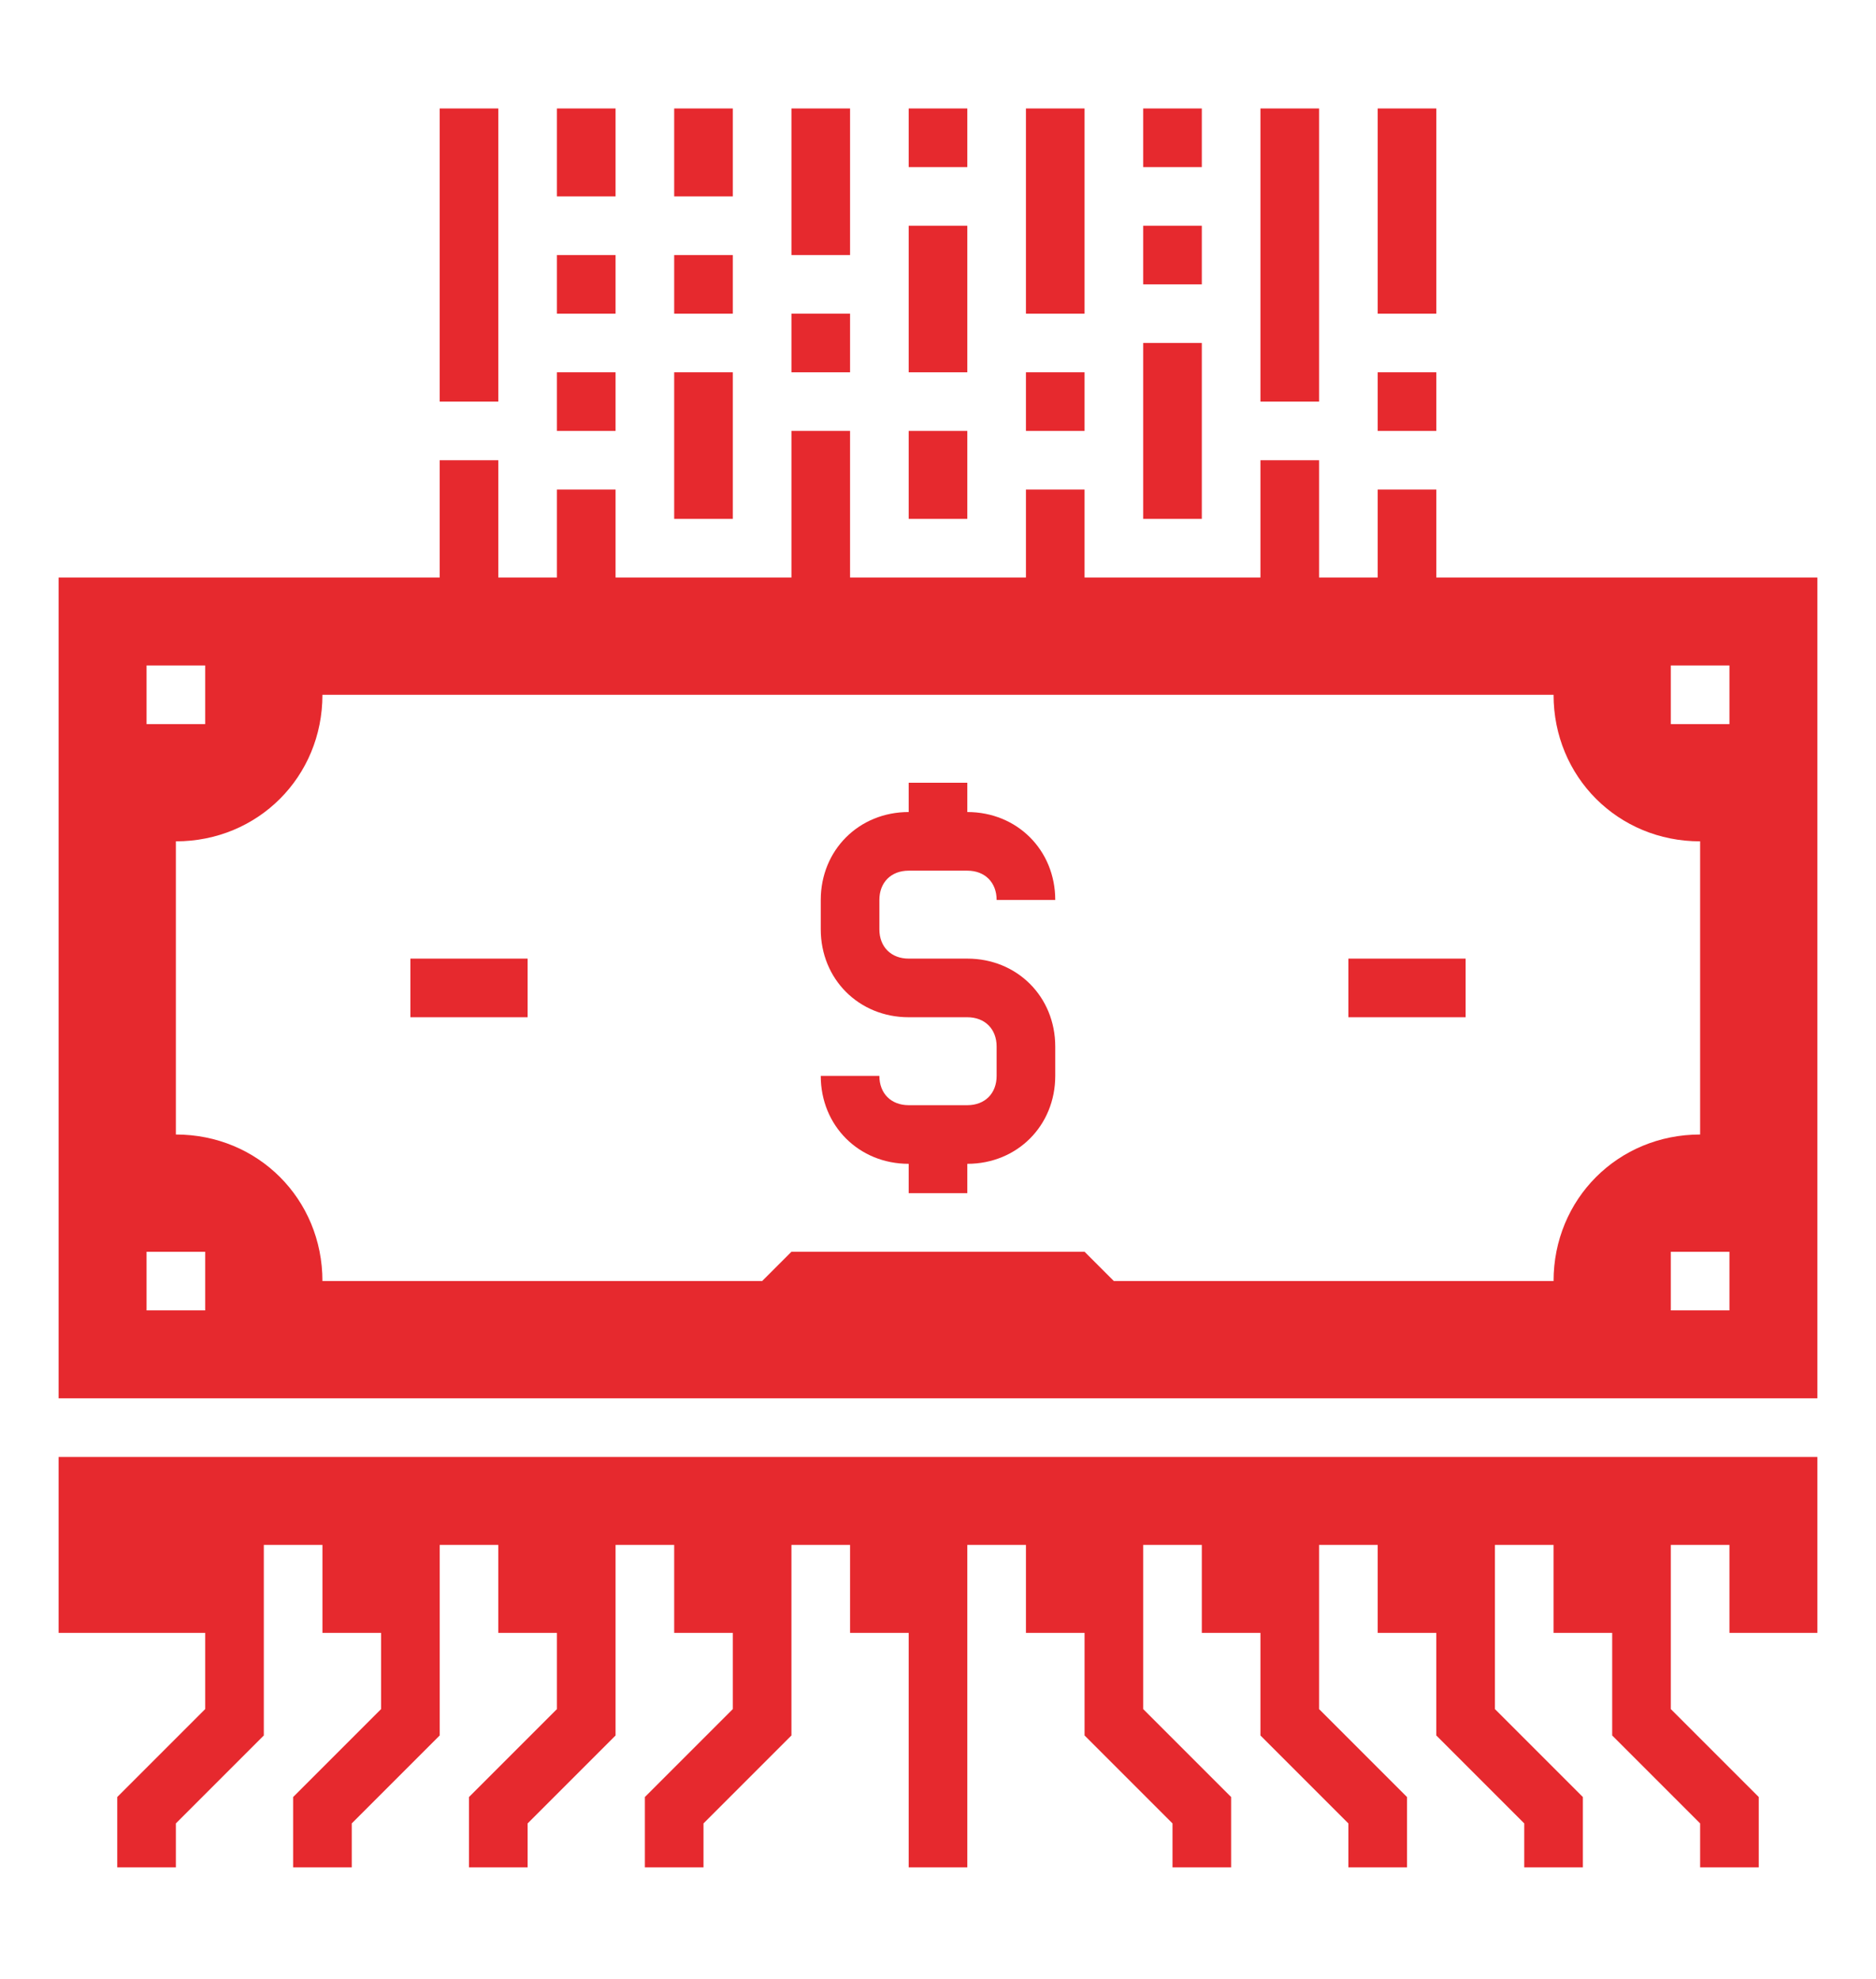 <?xml version="1.0" encoding="utf-8"?>
<!-- Generator: Adobe Illustrator 27.8.1, SVG Export Plug-In . SVG Version: 6.00 Build 0)  -->
<svg version="1.1" id="Layer_1" xmlns="http://www.w3.org/2000/svg" xmlns:xlink="http://www.w3.org/1999/xlink" x="0px" y="0px"
	 viewBox="0 0 64 67.5" style="enable-background:new 0 0 64 67.5;" xml:space="preserve">
<style type="text/css">
	.st0{fill:#E6292E;}
</style>
<g>
	<rect x="31" y="3.7" class="st0" width="2" height="2"/>
	<rect x="19" y="3.7" class="st0" width="2" height="3"/>
	<rect x="39" y="7.7" class="st0" width="2" height="2"/>
	<rect x="39" y="3.7" class="st0" width="2" height="2"/>
	<rect x="23" y="3.7" class="st0" width="2" height="3"/>
	<rect x="27" y="3.7" class="st0" width="2" height="5"/>
	<g>
		<path class="st0" d="M33,37.7h-2c-0.6,0-1-0.4-1-1h-2c0,1.7,1.3,3,3,3v1h2v-1c1.7,0,3-1.3,3-3v-1c0-1.7-1.3-3-3-3h-2
			c-0.6,0-1-0.4-1-1v-1c0-0.6,0.4-1,1-1h2c0.6,0,1,0.4,1,1h2c0-1.7-1.3-3-3-3v-1h-2v1c-1.7,0-3,1.3-3,3v1c0,1.7,1.3,3,3,3h2
			c0.6,0,1,0.4,1,1v1C34,37.3,33.6,37.7,33,37.7z"/>
		<rect x="31" y="14.7" class="st0" width="2" height="3"/>
		<rect x="31" y="7.7" class="st0" width="2" height="5"/>
		<rect x="35" y="12.7" class="st0" width="2" height="2"/>
		<rect x="35" y="3.7" class="st0" width="2" height="7"/>
		<path class="st0" d="M49,16.7h-2v3h-2v-4h-2v4h-6v-3h-2v3h-6v-5h-2v5h-6v-3h-2v3h-2v-4h-2v4H2v28h60v-28H49V16.7z M5,22.7h2v2H5
			V22.7z M7,44.7H5v-2h2V44.7z M59,44.7h-2v-2h2V44.7z M57,22.7h2v2h-2V22.7z M53,23.7c0,2.8,2.2,5,5,5v10c-2.8,0-5,2.2-5,5H38l-1-1
			H27l-1,1H11c0-2.8-2.2-5-5-5v-10c2.8,0,5-2.2,5-5H53z"/>
		<rect x="47" y="12.7" class="st0" width="2" height="2"/>
		<rect x="47" y="3.7" class="st0" width="2" height="7"/>
		<rect x="19" y="12.7" class="st0" width="2" height="2"/>
		<rect x="39" y="11.7" class="st0" width="2" height="6"/>
		<rect x="23" y="8.7" class="st0" width="2" height="2"/>
		<rect x="23" y="12.7" class="st0" width="2" height="5"/>
		<rect x="27" y="10.7" class="st0" width="2" height="2"/>
		<rect x="19" y="8.7" class="st0" width="2" height="2"/>
		<rect x="43" y="3.7" class="st0" width="2" height="10"/>
		<rect x="15" y="3.7" class="st0" width="2" height="10"/>
		<rect x="46" y="32.7" class="st0" width="4" height="2"/>
		<rect x="14" y="32.7" class="st0" width="4" height="2"/>
		<polygon class="st0" points="2,55.7 7,55.7 7,58.3 4,61.3 4,63.7 6,63.7 6,62.2 9,59.2 9,56.7 9,55.7 9,52.7 11,52.7 11,55.7 
			13,55.7 13,58.3 10,61.3 10,63.7 12,63.7 12,62.2 15,59.2 15,56.7 15,55.7 15,52.7 17,52.7 17,55.7 19,55.7 19,58.3 16,61.3 
			16,63.7 18,63.7 18,62.2 21,59.2 21,56.7 21,55.7 21,52.7 23,52.7 23,55.7 25,55.7 25,58.3 22,61.3 22,63.7 24,63.7 24,62.2 
			27,59.2 27,56.7 27,55.7 27,52.7 29,52.7 29,55.7 31,55.7 31,63.7 33,63.7 33,56.7 33,55.7 33,52.7 35,52.7 35,55.7 37,55.7 
			37,59.2 40,62.2 40,63.7 42,63.7 42,61.3 39,58.3 39,56.7 39,55.7 39,52.7 41,52.7 41,55.7 43,55.7 43,59.2 46,62.2 46,63.7 
			48,63.7 48,61.3 45,58.3 45,56.7 45,55.7 45,52.7 47,52.7 47,55.7 49,55.7 49,59.2 52,62.2 52,63.7 54,63.7 54,61.3 51,58.3 
			51,56.7 51,55.7 51,52.7 53,52.7 53,55.7 55,55.7 55,59.2 58,62.2 58,63.7 60,63.7 60,61.3 57,58.3 57,56.7 57,55.7 57,52.7 
			59,52.7 59,55.7 62,55.7 62,49.7 2,49.7 		"/>
	</g>
</g>
</svg>
